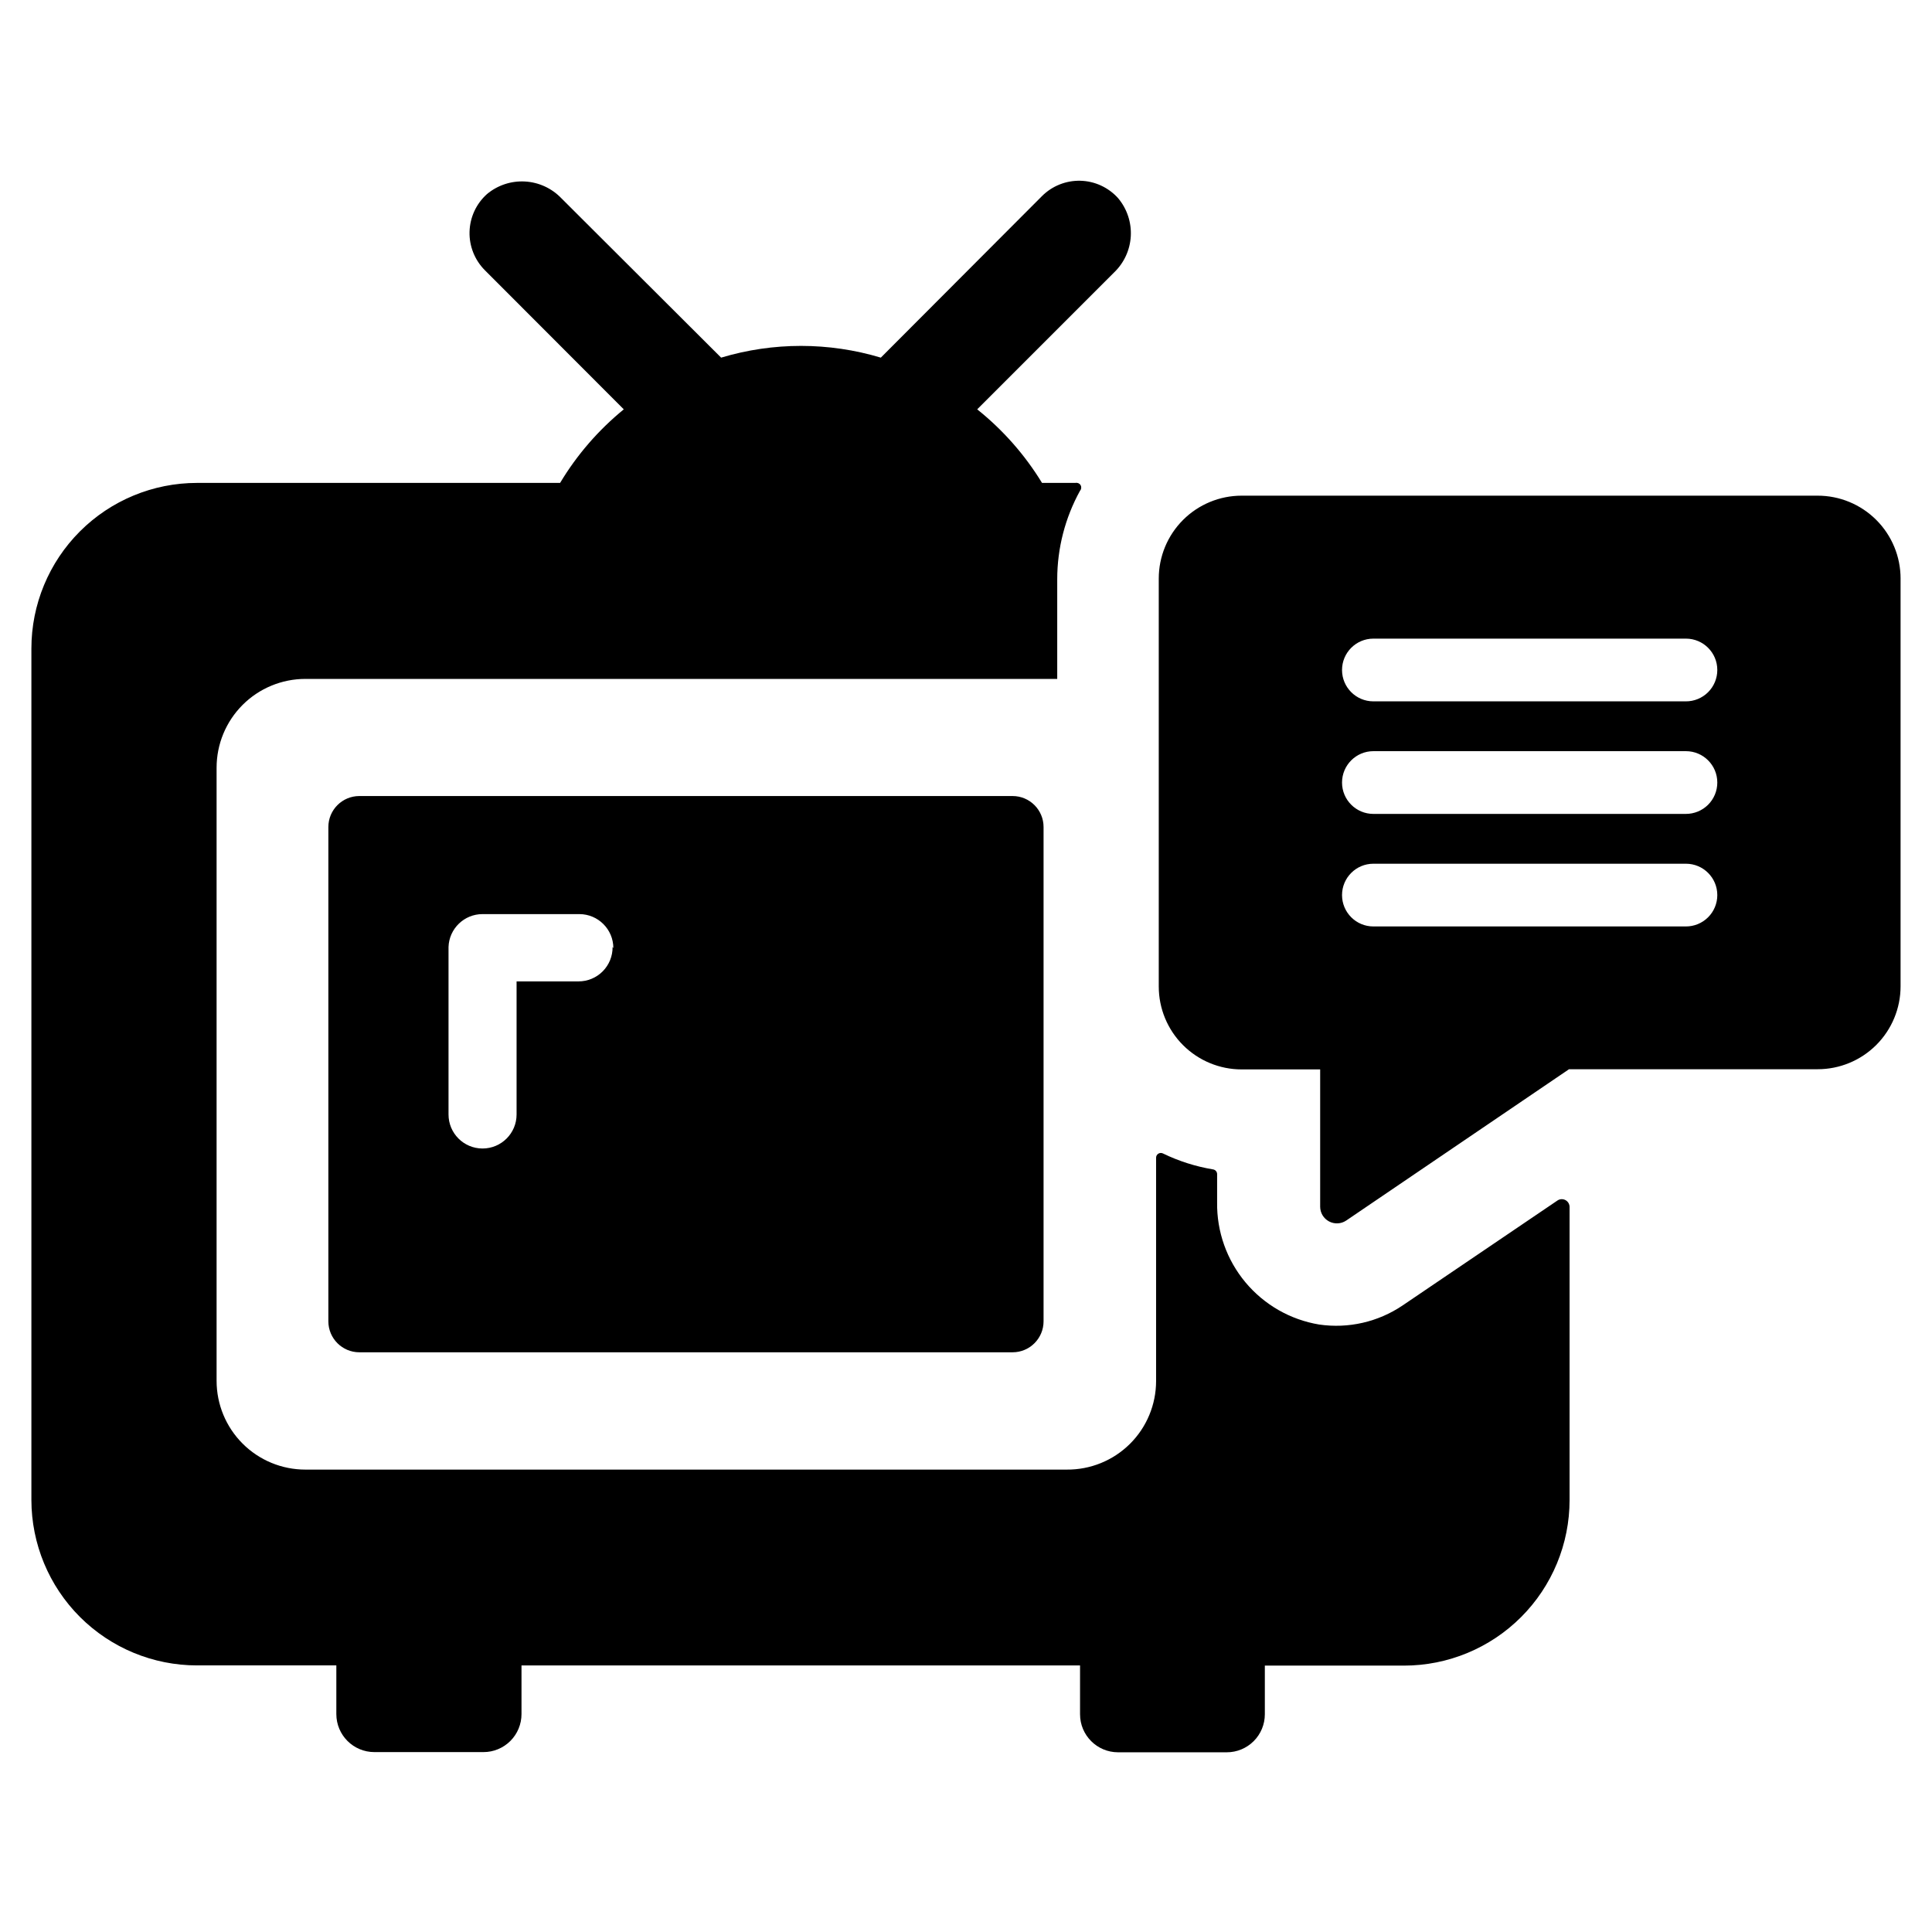 <?xml version="1.0" encoding="UTF-8"?>
<!-- Uploaded to: ICON Repo, www.iconrepo.com, Generator: ICON Repo Mixer Tools -->
<svg fill="#000000" width="800px" height="800px" version="1.1" viewBox="144 144 512 512" xmlns="http://www.w3.org/2000/svg">
 <path d="m152.32 541.52v-225.66c0-11.641 4.625-22.801 12.855-31.031 8.227-8.227 19.391-12.852 31.027-12.852h96.227c4.457-7.426 10.168-14.023 16.879-19.496l-36.828-36.879c-2.688-2.703-4.152-6.387-4.047-10.195 0.105-3.812 1.766-7.41 4.602-9.957 2.809-2.352 6.402-3.551 10.059-3.352 3.656 0.195 7.102 1.77 9.641 4.41l42.371 42.27c13.801-4.148 28.516-4.148 42.32 0l42.723-42.824c2.699-2.691 6.383-4.152 10.195-4.051 3.809 0.105 7.406 1.77 9.957 4.606 2.359 2.801 3.566 6.398 3.371 10.059-0.199 3.656-1.781 7.106-4.43 9.637l-36.273 36.273v0.004c6.816 5.449 12.633 12.047 17.18 19.496h8.867c0.531-0.113 1.074 0.125 1.352 0.594 0.273 0.473 0.215 1.062-0.145 1.473-3.957 7.172-6.039 15.23-6.047 23.426v26.449h-199.25c-6.242 0-12.227 2.481-16.637 6.891-4.414 4.414-6.891 10.398-6.891 16.641v162.48c0 6.238 2.477 12.223 6.891 16.637 4.41 4.414 10.395 6.891 16.637 6.891h201.77c6.262 0.055 12.285-2.394 16.734-6.805 4.445-4.406 6.945-10.41 6.945-16.672v-59.199c0.008-0.43 0.234-0.828 0.602-1.051 0.367-0.227 0.824-0.246 1.211-0.055 4.207 2.043 8.688 3.465 13.301 4.231 0.617 0.102 1.066 0.637 1.059 1.258v7.457c-0.117 7.746 2.551 15.273 7.516 21.219 4.965 5.945 11.898 9.91 19.539 11.176 7.727 1.125 15.594-0.672 22.066-5.035l41.109-27.859 0.004-0.004c0.629-0.402 1.43-0.43 2.09-0.074 0.656 0.355 1.07 1.039 1.082 1.789v77.688c0 11.637-4.621 22.797-12.852 31.027s-19.391 12.855-31.027 12.855h-36.879v12.898-0.004c0 2.672-1.062 5.238-2.953 7.125-1.891 1.891-4.453 2.953-7.125 2.953h-28.816c-5.566 0-10.078-4.512-10.078-10.078v-12.945h-148.02v12.898-0.004c0 2.676-1.062 5.238-2.949 7.125-1.891 1.891-4.453 2.953-7.125 2.953h-28.918c-5.566 0-10.078-4.512-10.078-10.078v-12.895h-36.93c-11.629 0-22.781-4.617-31.012-12.836-8.227-8.219-12.855-19.367-12.871-30.996zm495.35-244.2v108.07c0 5.824-2.316 11.41-6.434 15.531-4.121 4.121-9.707 6.434-15.531 6.434h-65.898l-59.047 40.102c-1.359 0.914-3.109 1-4.555 0.23-1.445-0.77-2.348-2.269-2.348-3.906v-36.375h-20.809c-5.824 0-11.414-2.316-15.531-6.434-4.121-4.121-6.434-9.707-6.434-15.531v-108.12c0-5.824 2.312-11.41 6.434-15.531 4.117-4.117 9.707-6.434 15.531-6.434h152.61c5.832-0.012 11.434 2.297 15.562 6.418 4.133 4.121 6.453 9.715 6.453 15.547zm-48.566 83.887c0-4.59-3.723-8.312-8.312-8.312h-82.828c-4.59 0-8.312 3.723-8.312 8.312 0 4.59 3.723 8.312 8.312 8.312h82.777c2.211 0.012 4.34-0.855 5.91-2.418 1.57-1.559 2.453-3.684 2.453-5.894zm0-29.824c0-4.594-3.723-8.316-8.312-8.316h-82.828c-4.59 0-8.312 3.723-8.312 8.316 0 4.59 3.723 8.312 8.312 8.312h82.777c2.211 0.012 4.34-0.859 5.91-2.418 1.57-1.562 2.453-3.684 2.453-5.894zm0-29.824v-0.004c0-4.59-3.723-8.312-8.312-8.312h-82.828c-4.59 0-8.312 3.723-8.312 8.312 0 4.59 3.723 8.312 8.312 8.312h82.777c2.211 0.016 4.34-0.855 5.91-2.414 1.57-1.562 2.453-3.684 2.453-5.898zm-186.76 33.398c4.535 0 8.211 3.676 8.211 8.215v130.99-0.004c0 4.535-3.676 8.211-8.211 8.211h-173.11c-4.535 0-8.215-3.676-8.215-8.211v-130.99 0.004c0-4.539 3.68-8.215 8.215-8.215zm-105.8 40.305c0-4.981-4.039-9.016-9.02-9.016h-25.645c-4.863-0.004-8.855 3.852-9.016 8.715v44.387c0 4.981 4.035 9.016 9.016 9.016 4.981 0 9.02-4.035 9.02-9.016v-35.266h16.426l-0.004-0.004c2.41 0 4.719-0.961 6.414-2.676s2.633-4.031 2.606-6.441z"/>
</svg>